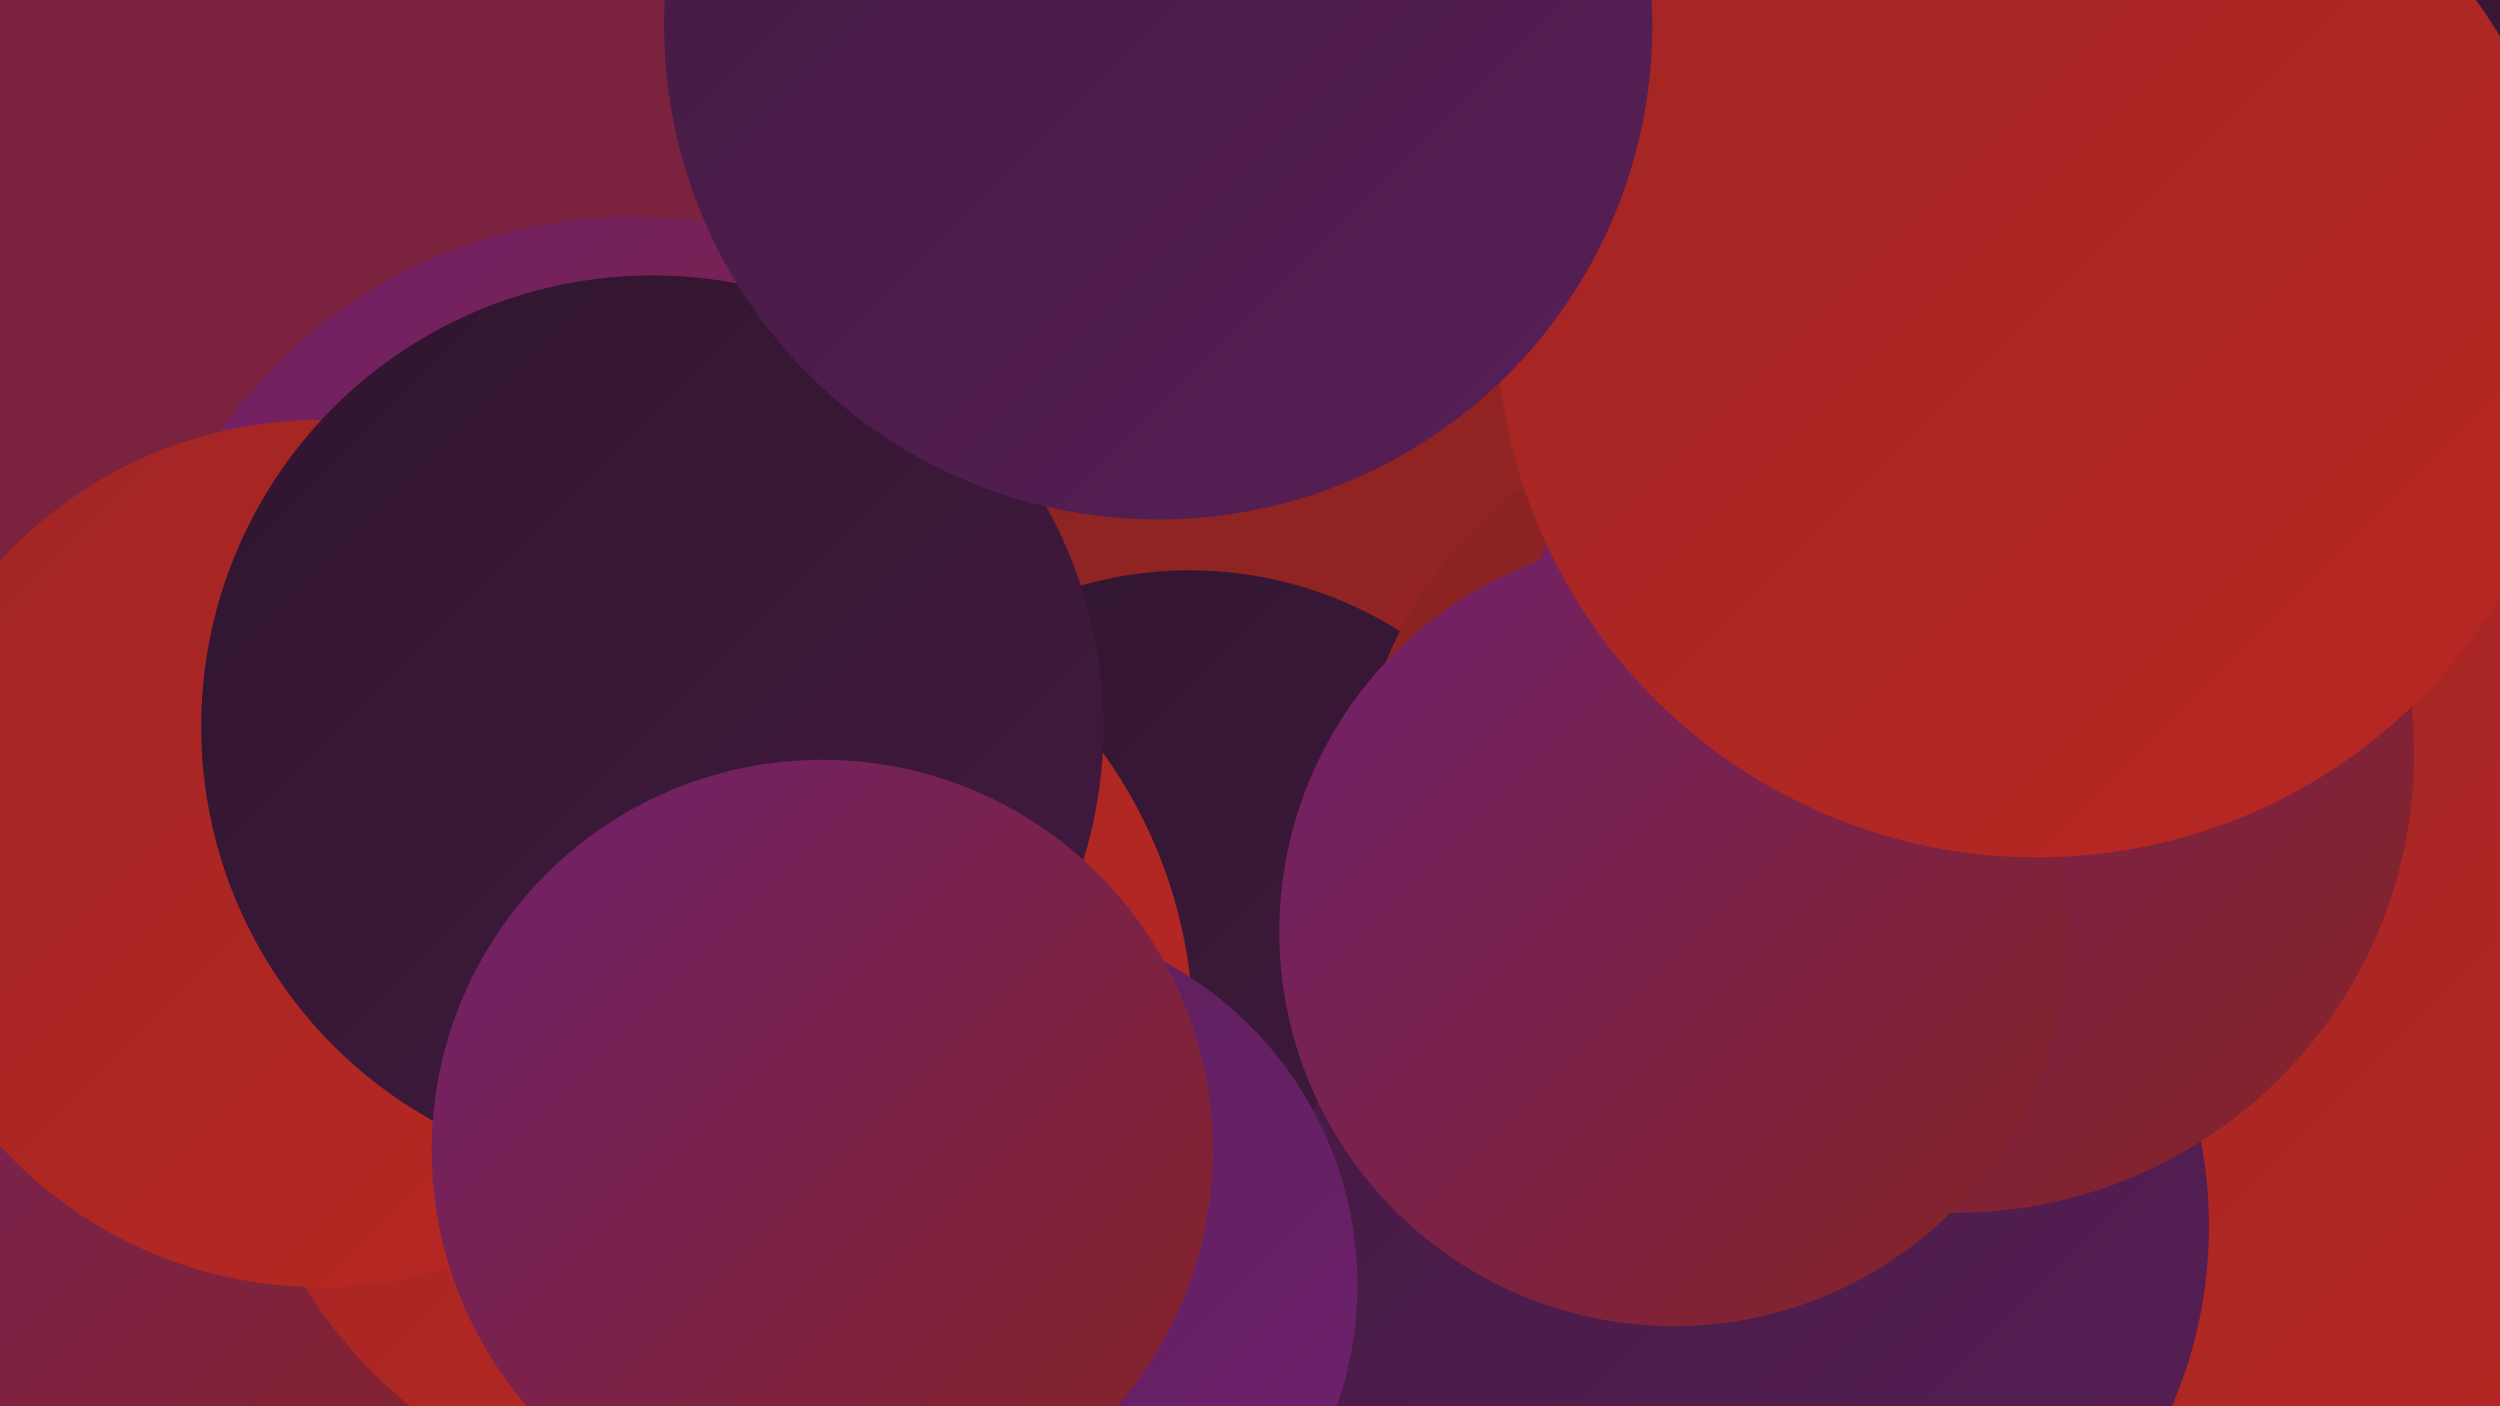 <?xml version="1.0" encoding="UTF-8"?><svg width="1280" height="720" xmlns="http://www.w3.org/2000/svg"><defs><linearGradient id="grad0" x1="0%" y1="0%" x2="100%" y2="100%"><stop offset="0%" style="stop-color:#2f152e;stop-opacity:1" /><stop offset="100%" style="stop-color:#431a41;stop-opacity:1" /></linearGradient><linearGradient id="grad1" x1="0%" y1="0%" x2="100%" y2="100%"><stop offset="0%" style="stop-color:#431a41;stop-opacity:1" /><stop offset="100%" style="stop-color:#581f57;stop-opacity:1" /></linearGradient><linearGradient id="grad2" x1="0%" y1="0%" x2="100%" y2="100%"><stop offset="0%" style="stop-color:#581f57;stop-opacity:1" /><stop offset="100%" style="stop-color:#6f216e;stop-opacity:1" /></linearGradient><linearGradient id="grad3" x1="0%" y1="0%" x2="100%" y2="100%"><stop offset="0%" style="stop-color:#6f216e;stop-opacity:1" /><stop offset="100%" style="stop-color:#872323;stop-opacity:1" /></linearGradient><linearGradient id="grad4" x1="0%" y1="0%" x2="100%" y2="100%"><stop offset="0%" style="stop-color:#872323;stop-opacity:1" /><stop offset="100%" style="stop-color:#a02624;stop-opacity:1" /></linearGradient><linearGradient id="grad5" x1="0%" y1="0%" x2="100%" y2="100%"><stop offset="0%" style="stop-color:#a02624;stop-opacity:1" /><stop offset="100%" style="stop-color:#ba2723;stop-opacity:1" /></linearGradient><linearGradient id="grad6" x1="0%" y1="0%" x2="100%" y2="100%"><stop offset="0%" style="stop-color:#ba2723;stop-opacity:1" /><stop offset="100%" style="stop-color:#2f152e;stop-opacity:1" /></linearGradient></defs><rect width="1280" height="720" fill="#7b233e" /><circle cx="324" cy="369" r="258" fill="url(#grad3)" /><circle cx="1239" cy="523" r="249" fill="url(#grad5)" /><circle cx="836" cy="58" r="206" fill="url(#grad0)" /><circle cx="648" cy="422" r="266" fill="url(#grad4)" /><circle cx="753" cy="619" r="200" fill="url(#grad0)" /><circle cx="609" cy="494" r="202" fill="url(#grad0)" /><circle cx="900" cy="415" r="205" fill="url(#grad4)" /><circle cx="46" cy="598" r="180" fill="url(#grad6)" /><circle cx="1228" cy="99" r="185" fill="url(#grad0)" /><circle cx="76" cy="541" r="253" fill="url(#grad3)" /><circle cx="365" cy="529" r="246" fill="url(#grad5)" /><circle cx="898" cy="628" r="233" fill="url(#grad1)" /><circle cx="507" cy="658" r="188" fill="url(#grad2)" /><circle cx="1001" cy="386" r="235" fill="url(#grad3)" /><circle cx="857" cy="477" r="202" fill="url(#grad3)" /><circle cx="164" cy="437" r="222" fill="url(#grad5)" /><circle cx="334" cy="372" r="231" fill="url(#grad0)" /><circle cx="1043" cy="162" r="277" fill="url(#grad5)" /><circle cx="593" cy="13" r="253" fill="url(#grad1)" /><circle cx="421" cy="589" r="200" fill="url(#grad3)" /></svg>